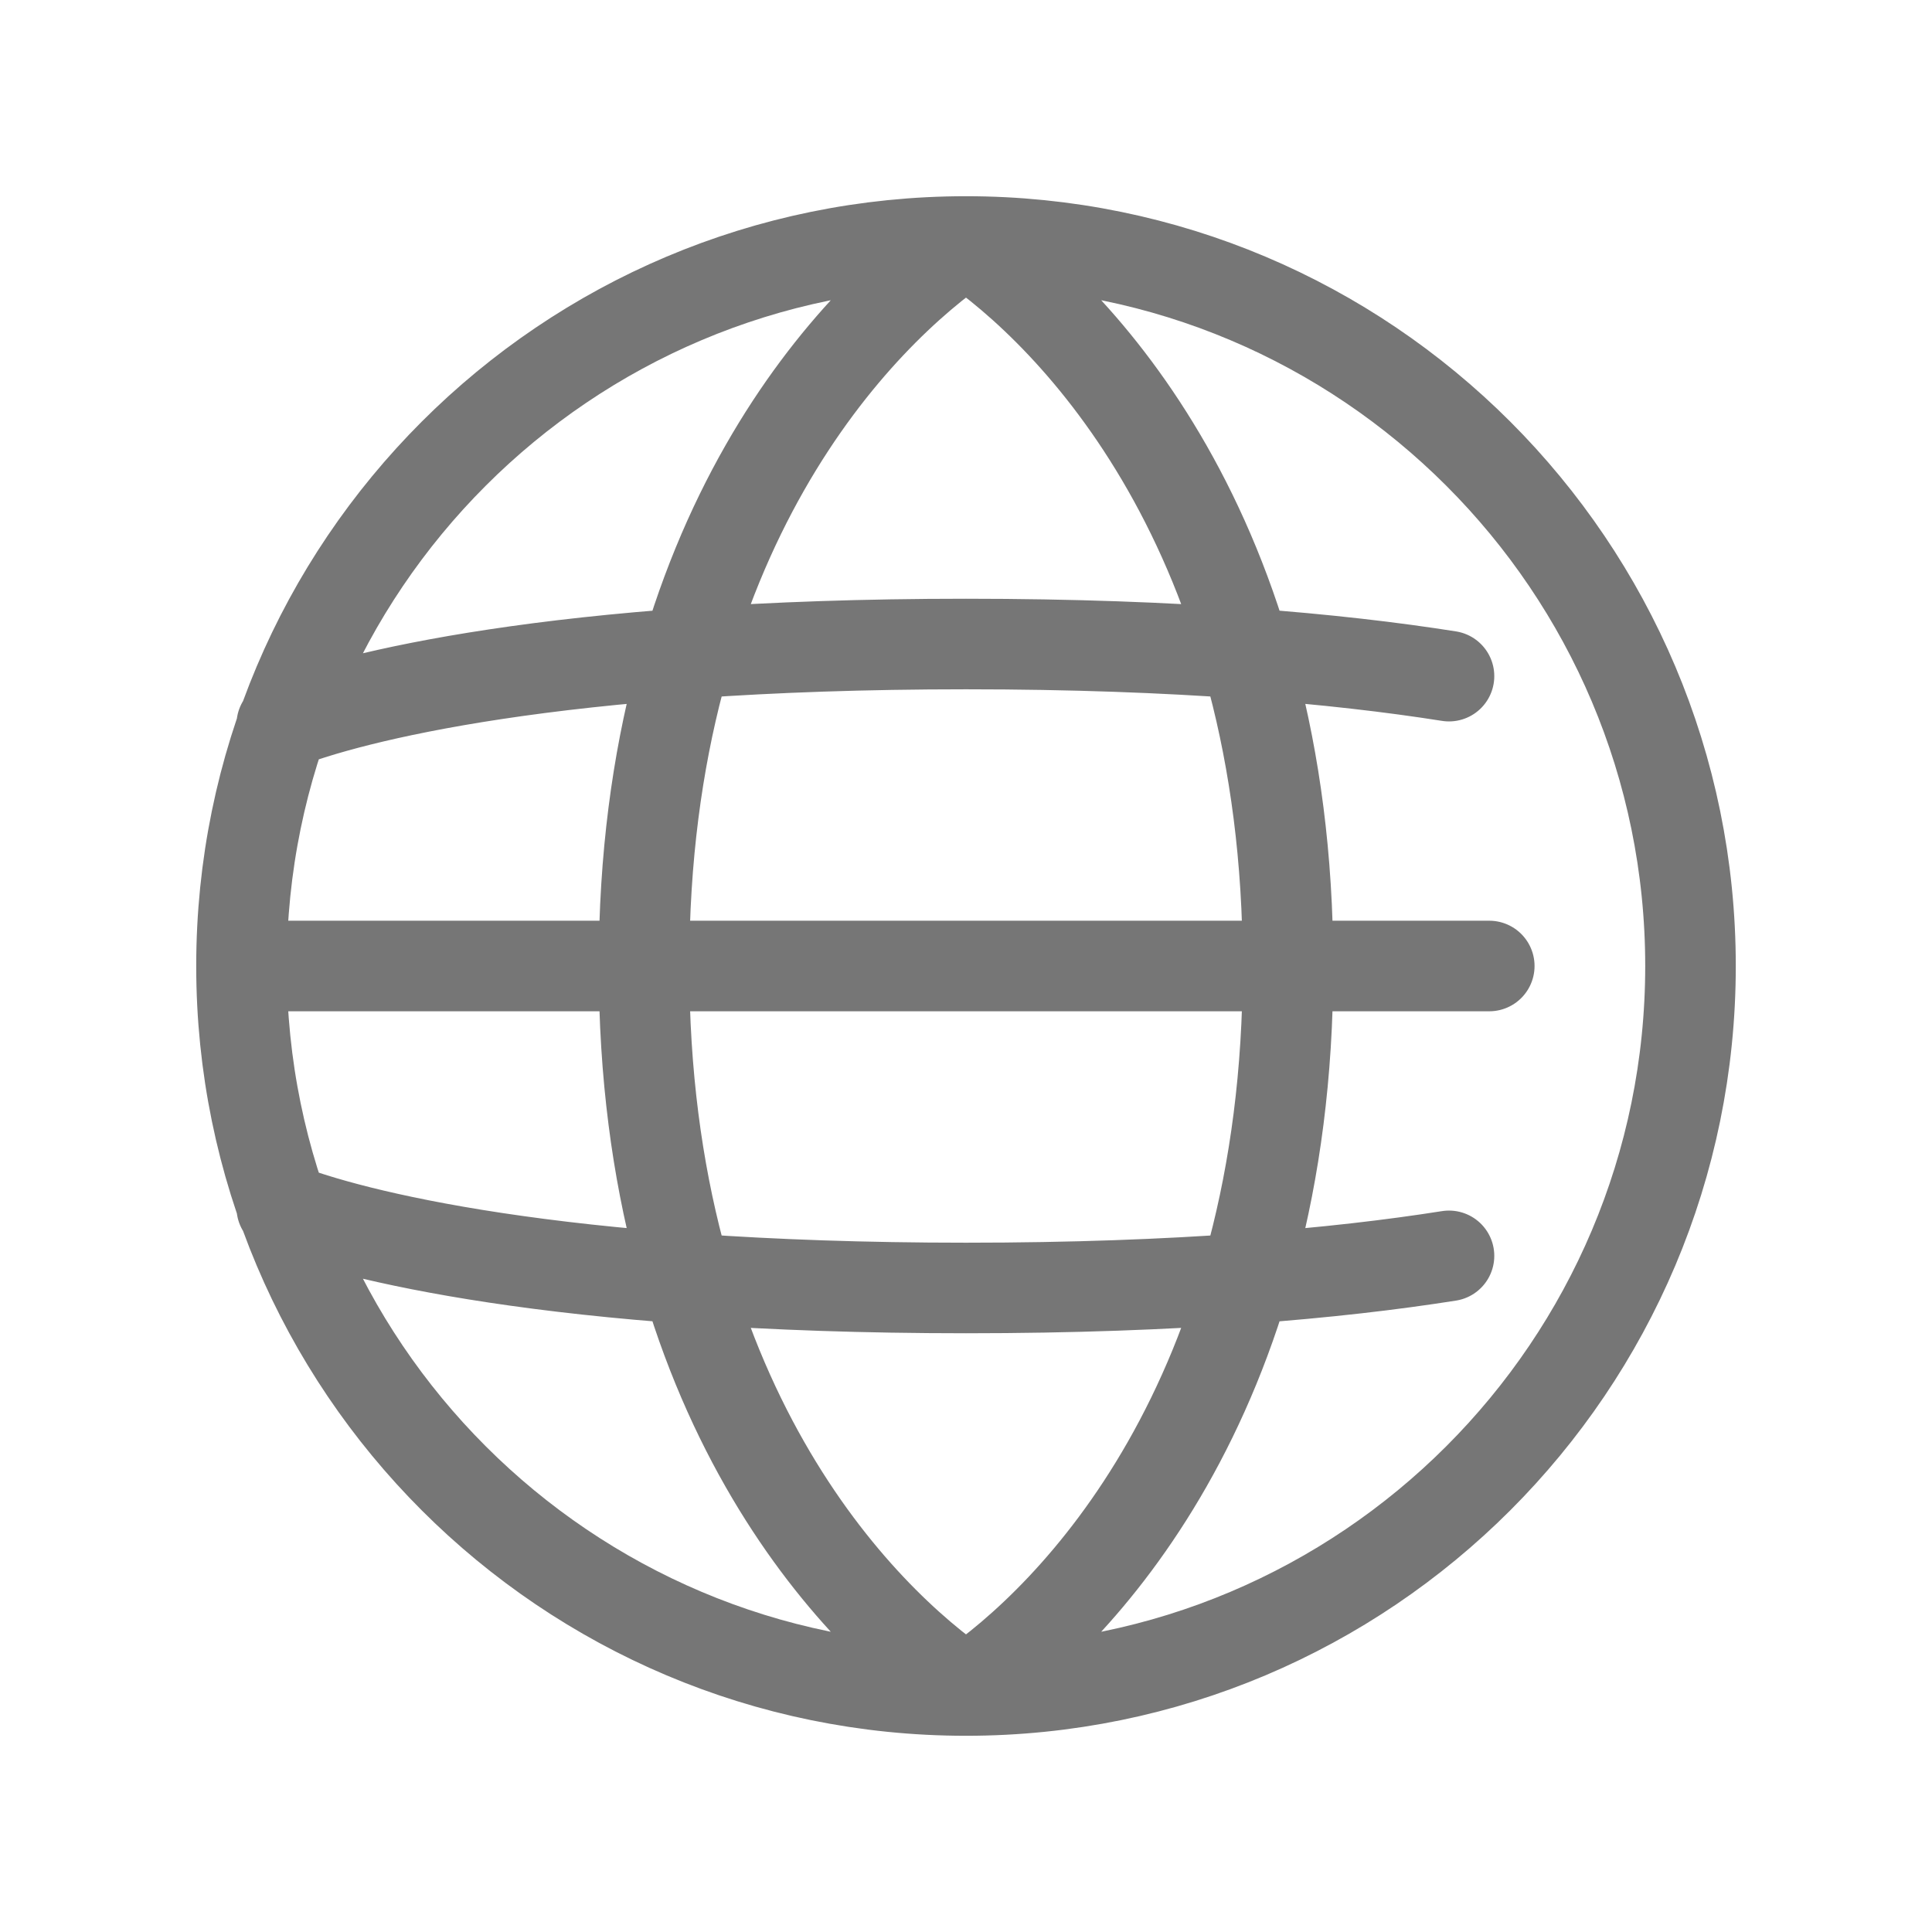 <svg width="32" height="32" viewBox="0 0 32 32" fill="none" xmlns="http://www.w3.org/2000/svg">
<path d="M16 28C22.627 28 28 22.627 28 16C28 9.373 22.627 4 16 4M16 28C9.373 28 4 22.627 4 16M16 28C17.778 26.8 21.333 23.2 21.333 16C21.333 8.8 17.778 5.2 16 4M16 28C14.222 26.8 10.667 23.2 10.667 16C10.667 8.8 14.222 5.2 16 4M4 16C4 9.373 9.373 4 16 4M4 16L24.667 16M4.667 12C5.8 11.556 9.2 10.667 16 10.667C19.53 10.667 22.144 10.906 24 11.199M4.667 20C5.8 20.444 9.2 21.333 16 21.333C19.53 21.333 22.144 21.094 24 20.801" stroke="#767676" stroke-width="1.5" stroke-linecap="round" stroke-linejoin="round"/>
</svg>
